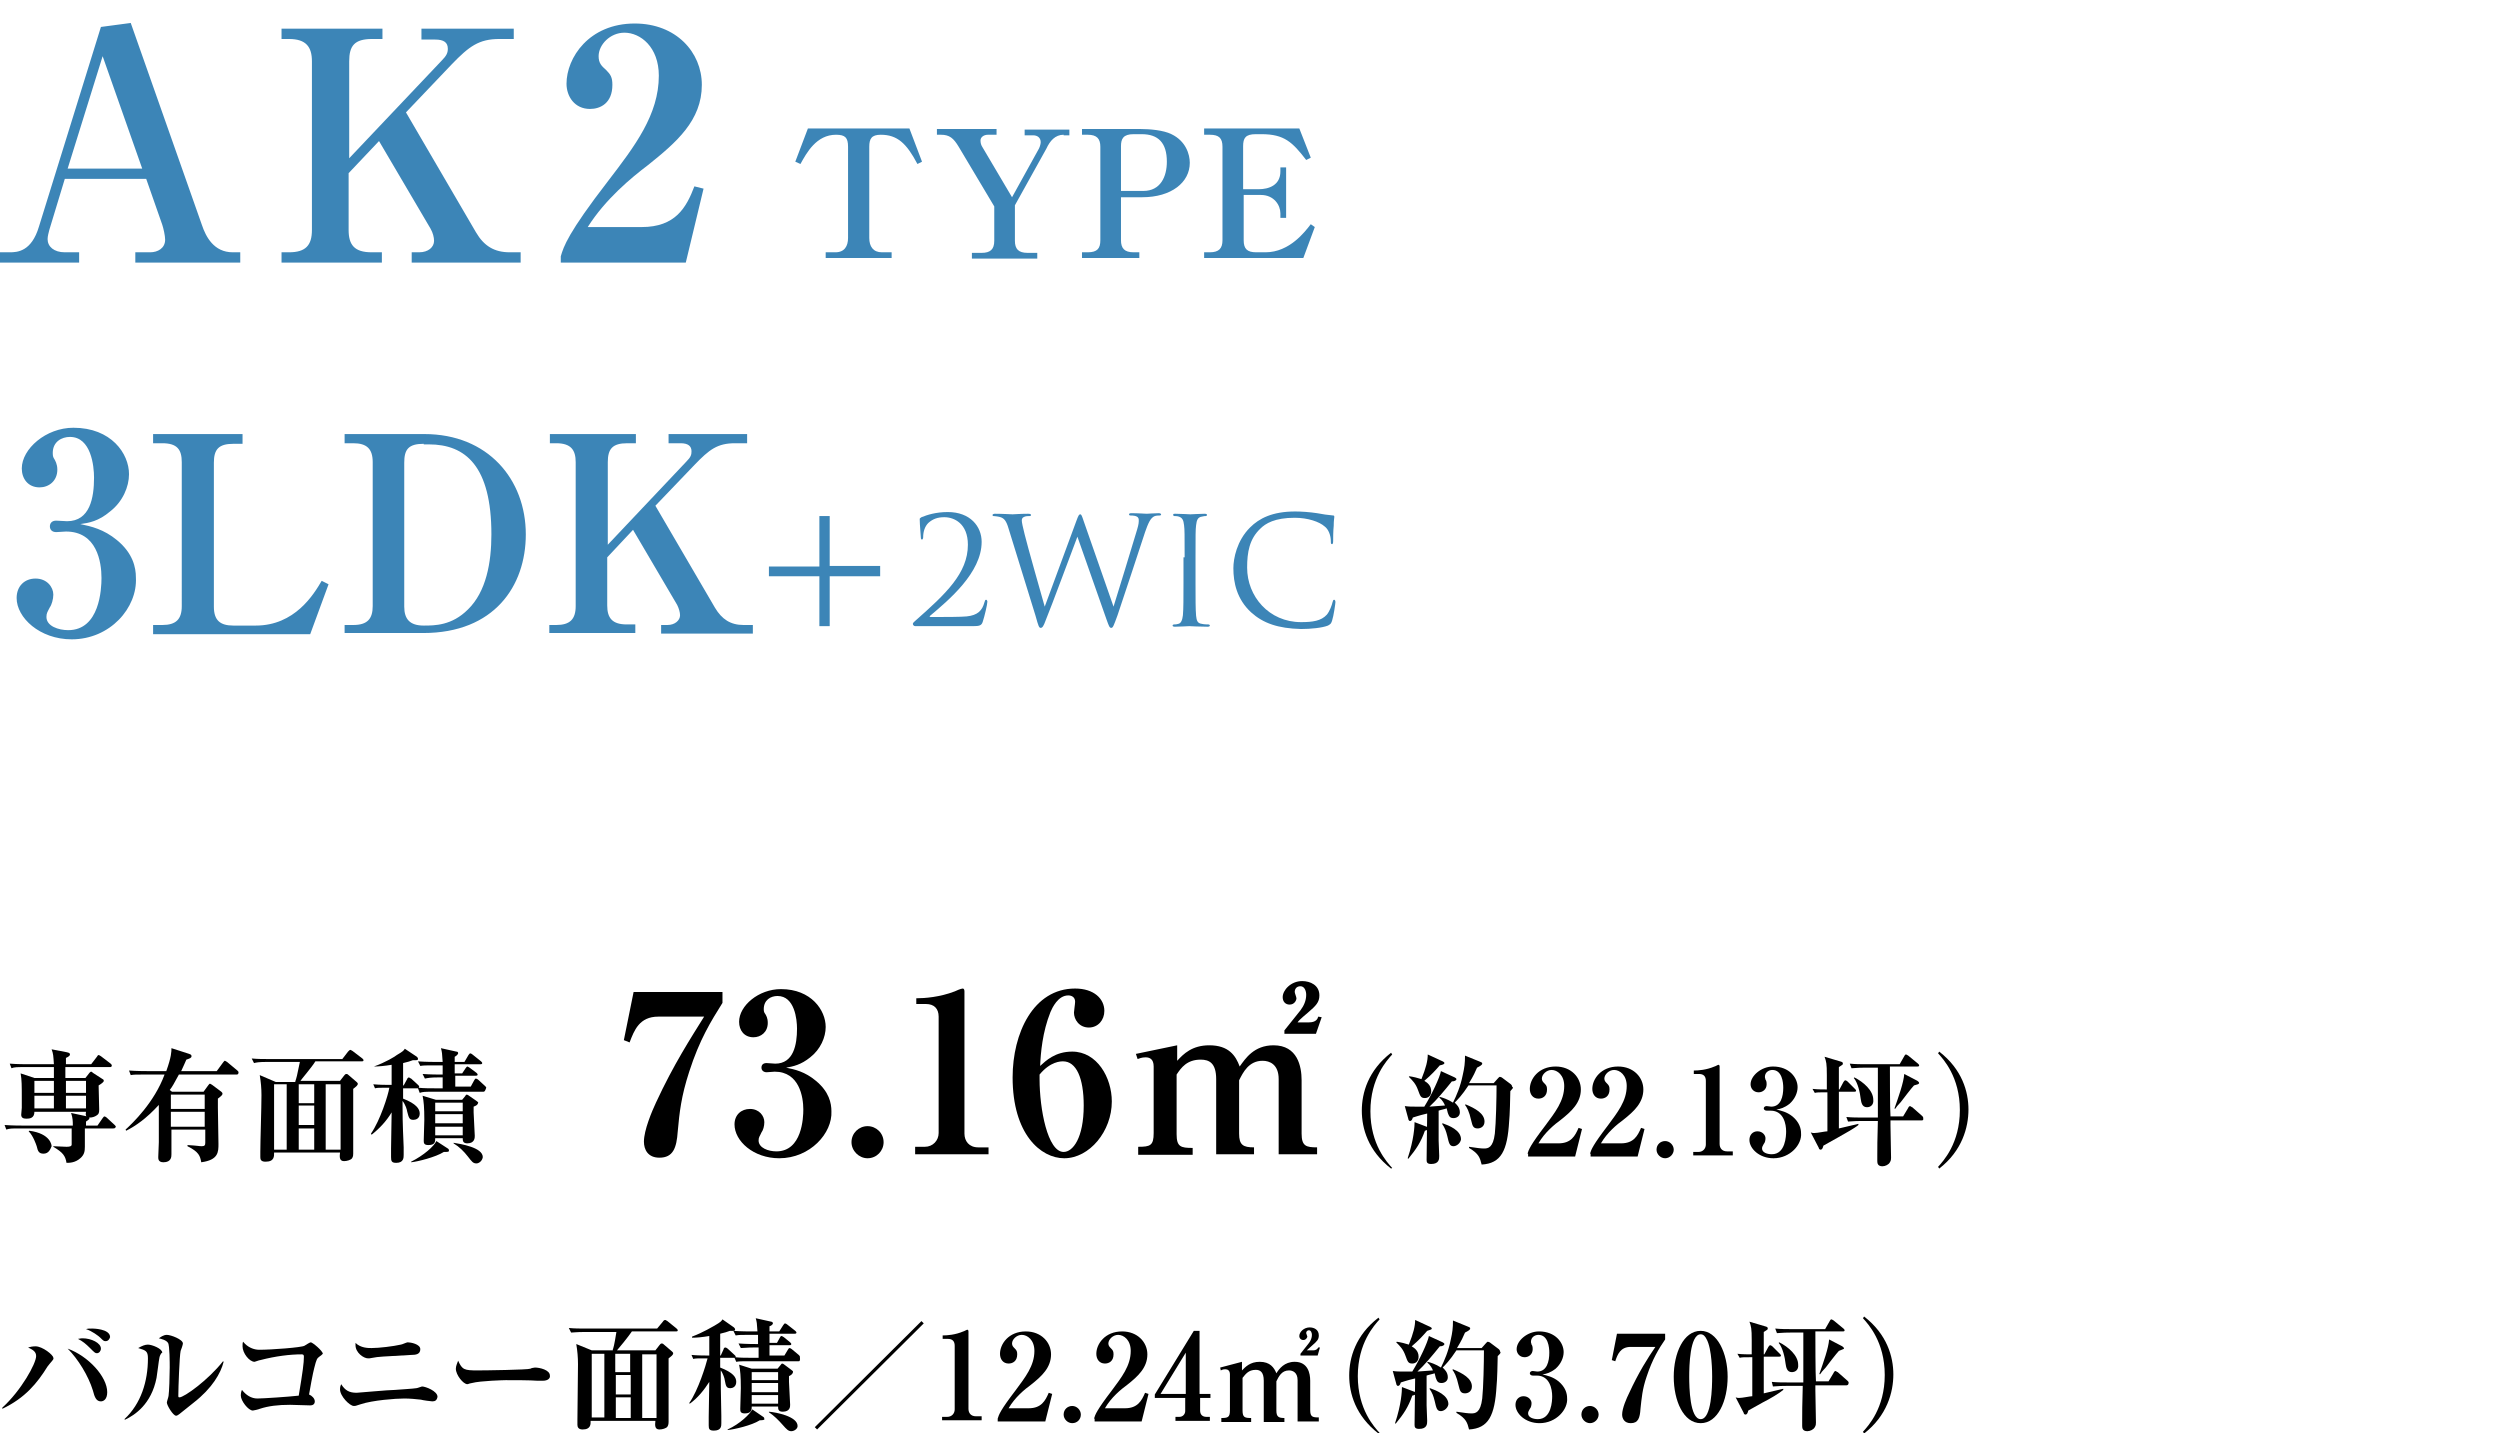 <?xml version="1.0" encoding="utf-8"?>
<!-- Generator: Adobe Illustrator 26.5.0, SVG Export Plug-In . SVG Version: 6.00 Build 0)  -->
<svg version="1.1" id="レイヤー_1" xmlns="http://www.w3.org/2000/svg" xmlns:xlink="http://www.w3.org/1999/xlink" x="0px"
	 y="0px" viewBox="0 0 436 250" style="enable-background:new 0 0 436 250;" xml:space="preserve">
<style type="text/css">
	.st0{fill:#3C85B7;}
</style>
<g>
	<path class="st0" d="M23.6,45.8V44h2.6c1.3,0,2.6-0.7,2.6-2.2c0-0.7-0.3-2-0.5-2.6l-2.8-8H11.3l-2.7,8.9c-0.1,0.4-0.3,1.1-0.3,1.6
		c0,1.3,1.1,2.3,3,2.3h2.5v1.8H0V44h1.7c1.3,0,3.8-0.1,5.1-4.5L17.6,4.7L22.8,4l12.4,35.2c0.7,2.1,2.1,4.8,5.4,4.8h1.3v1.8H23.6z
		 M17.9,9.8l-6.1,19.6h13L17.9,9.8z"/>
	<path class="st0" d="M71.8,45.8V44h1.3c1.6,0,2.6-0.9,2.6-2c0-0.6-0.2-1.4-0.6-2.1l-9-15.3l-5.3,5.6v9.9c0,2.6,1,3.9,4,3.9h1.8v1.8
		H49.1V44h1.3c2.9,0,4-1.2,4-3.9V10.7c0-2.5-1-3.9-4-3.9h-1.3V5h17.6v1.8h-1.8c-3.1,0-4,1.2-4,3.9v16.9L77,10.6
		c0.9-0.9,1.1-1.4,1.1-2.1c0-1.1-0.7-1.6-2.2-1.6h-2.4V5h16.1v1.8h-2.5c-3.6,0-5.3,1.3-8.3,4.4l-8,8.4l12.2,20.9
		c1.4,2.4,3.2,3.5,5.9,3.5h1.9v1.8H71.8z"/>
	<path class="st0" d="M97.8,44.7c0.5-1.7,1.2-4,8.3-13.2c4.6-6,8.8-11.5,8.8-18.3c0-5-3.2-7.5-6-7.5c-2.5,0-4.5,2.1-4.5,4.1
		c0,1.2,0.5,1.7,1.3,2.4c0.8,0.8,1.1,1.3,1.1,2.6c0,3.2-2.1,4.2-3.9,4.2c-2.7,0-4.1-2.2-4.1-4.4c0-4.5,3.9-10.5,11.9-10.5
		c7.2,0,11.7,5,11.7,10.7c0,6.2-4.4,10-9.4,14c-2.9,2.2-7.4,5.9-10.5,10.8h9.4c5.9,0,7.8-3.4,9.2-7.1l1.6,0.4l-3.1,12.9H97.8V44.7z"
		/>
</g>
<g>
	<path d="M19.7,196.8h-4.9c0,0.9,0,2.3,0,3.2c0,0.8-0.1,1.4-0.8,2c-0.9,0.8-1.9,0.8-2.4,0.8c-0.2-1.2-0.6-1.8-2.3-2.8l0-0.1
		c0.4,0,2,0.1,2.3,0.1c0.6,0,0.9-0.1,0.9-0.4v-2.8H3.4c-1.3,0-1.8,0-2.3,0.2l-0.3-0.8c1.3,0.1,2.8,0.1,3.1,0.1h8.8
		c0-0.7,0-1.3-0.3-2.2l2.8,0.6c0.2,0,0.4,0.2,0.4,0.3c0,0.2-0.3,0.4-0.6,0.6v0.7h2l0.9-1.3c0.1-0.1,0.2-0.3,0.3-0.3
		c0.1,0,0.3,0.1,0.4,0.2l1.4,1.3c0.1,0.1,0.2,0.2,0.2,0.3C20.1,196.8,19.9,196.8,19.7,196.8z M19.1,186.1h-7.7v1.9h3.5l0.7-0.9
		c0.1-0.1,0.2-0.2,0.3-0.2c0.1,0,0.2,0.1,0.3,0.2l1.7,1.1c0.2,0.1,0.2,0.2,0.2,0.3c0,0.2-0.4,0.5-0.9,0.8c0,0.7,0.1,3.6,0.1,4.2
		c0,0.6-0.1,0.8-0.4,1c-0.4,0.3-0.9,0.4-1.2,0.4c-0.8,0-0.8-0.5-0.7-1H6c0,1.1-0.8,1.2-1.4,1.2c-0.6,0-0.9-0.2-0.9-0.7
		c0-0.2,0.1-1,0.1-1.2c0-0.6,0-1.2,0-1.8c0-1.9,0-3.1-0.2-4.2L6,188h3.4c0-0.3,0-1.7,0-1.9H4.3c-1.3,0-1.8,0-2.3,0.2l-0.3-0.8
		c1.3,0.1,2.8,0.1,3.1,0.1h4.6c-0.1-1.5-0.1-1.8-0.4-2.6l2.6,0.5c0.5,0.1,0.6,0.2,0.6,0.4c0,0.3-0.5,0.5-0.7,0.6c0,0.2,0,0.4,0,1.1
		h4.4l1-1.3c0.1-0.2,0.2-0.3,0.3-0.3c0.1,0,0.2,0.1,0.4,0.2l1.7,1.3c0.1,0.1,0.2,0.2,0.2,0.3C19.5,186.1,19.3,186.1,19.1,186.1z
		 M7.6,201.2c-0.8,0-1-0.4-1.2-1.3c-0.1-0.3-0.6-1.8-1.4-2.6l0.1-0.1c3.8,0.5,3.9,2.6,3.9,2.7C8.8,200.4,8.5,201.2,7.6,201.2z
		 M9.4,188.5H6v2.1h3.4V188.5z M9.4,191.1H6v2.2h3.4V191.1z M15,188.5h-3.5v2.1H15V188.5z M15,191.1h-3.5c0,1.1,0,1.4,0,2.2H15
		V191.1z"/>
	<path d="M41.2,187.4h-10c-0.8,1.5-1.2,2.2-1.6,2.7l0.4,0.3h5.5l0.8-1.1c0.1-0.1,0.2-0.3,0.3-0.3c0.1,0,0.2,0.1,0.4,0.2l1.6,1.2
		c0.1,0.1,0.2,0.2,0.2,0.3c0,0.2,0,0.3-0.8,0.9c0,0.4,0,0.7,0,1.6c0,1,0.1,5.4,0.1,6.3c0,1.4,0,2.8-3,3.2c-0.2-1.1-0.4-1.8-2.4-2.8
		l0-0.2c1.8,0.1,2,0.2,2.5,0.2c0.5,0,0.6-0.2,0.6-0.6v-2.3h-5.9c0,0.7,0,3.6,0,4.3c0,0.4,0,1.4-1.4,1.4c-0.9,0-0.9-0.6-0.9-0.9
		c0-0.4,0.1-2.3,0.1-2.6c0-1.1,0-1.9,0-6.5c-2.2,2.4-4.1,3.7-5.7,4.5l-0.1-0.2c1.2-1.1,5-4.7,6.8-9.6h-3.6c-1.3,0-1.8,0-2.3,0.1
		l-0.3-0.8c1.3,0.1,2.8,0.1,3.1,0.1h3.4c0.9-2.5,0.9-3.4,0.9-4l3.1,1c0.2,0.1,0.4,0.1,0.4,0.4c0,0.3-0.3,0.4-0.9,0.6
		c-0.2,0.5-0.5,1.1-0.9,2h6.2l1.1-1.5c0.2-0.2,0.2-0.3,0.3-0.3s0.2,0.1,0.4,0.2l1.8,1.5c0.1,0.1,0.2,0.2,0.2,0.3
		C41.6,187.4,41.4,187.4,41.2,187.4z M35.7,190.9h-5.9v2.5h5.9V190.9z M35.7,193.9h-5.9v2.6h5.9V193.9z"/>
	<path d="M51.5,188.6c0.2-0.6,0.3-0.9,0.8-3.4h-5.7c-1.5,0-1.9,0.1-2.3,0.2l-0.4-0.8c1,0.1,2.1,0.1,3.1,0.1h12.7l1-1.3
		c0.2-0.2,0.3-0.3,0.4-0.3c0.1,0,0.2,0.1,0.4,0.2l1.7,1.3c0.1,0.1,0.2,0.2,0.2,0.3c0,0.2-0.2,0.2-0.3,0.2H55c-0.6,1-2.5,3.2-2.6,3.4
		h6.9l0.7-0.9c0.1-0.1,0.2-0.3,0.4-0.3c0.2,0,0.3,0.1,0.4,0.2l1.4,1.2c0.1,0.1,0.2,0.2,0.2,0.3c0,0.3-0.3,0.5-0.8,0.9
		c0,1.1,0,5.8,0,9.7c0,0.2,0,1.4,0,1.6c0,0.2,0,0.5-0.2,0.8c-0.2,0.3-0.9,0.5-1.4,0.5c-0.8,0-0.8-0.7-0.7-1.5H47.8
		c0,0.6,0.1,1.6-1.5,1.6c-0.8,0-0.9-0.4-0.9-0.8c0-0.2,0-0.7,0-0.9c0-1.9,0.2-7.7,0.2-9.9c0-1.2-0.1-2.3-0.3-3.5l2.8,1.2H51.5z
		 M47.8,189.1v11.4H50v-11.4H47.8z M52.1,189.1v3.3h2.7v-3.3H52.1z M54.8,192.8h-2.7v3.4h2.7V192.8z M54.8,200.5v-3.7h-2.7v3.7H54.8
		z M59.4,200.5v-11.4h-2.6v11.4H59.4z"/>
	<path d="M84.3,190.4h-8.8c-1.3,0-1.8,0-2.3,0.2l-0.3-0.8c-0.1,0-0.1,0-0.2,0h-2.4l0,1.8c2.3,0.9,2.9,1.8,2.9,2.6
		c0,0.9-0.7,1.1-1.1,1.1c-0.7,0-0.8-0.3-1.1-1.5c0-0.2-0.3-1.2-0.8-1.8c0,2.3,0,3.5,0.2,8.1c0,0.7,0,1.2,0,1.3c0,0.5,0,1.4-1.3,1.4
		c-0.8,0-0.9-0.3-0.9-1c0-0.2,0-1.3,0-1.5c0-1.9,0.1-4.5,0.1-6.3c-0.9,1.5-2.1,2.8-3.5,3.9l-0.1-0.2c1.6-2.3,3-6.7,3.2-8h-0.8
		c-0.9,0-1.3,0-1.7,0.1l-0.3-0.7c1.1,0.1,2.2,0.1,2.4,0.1h0.8v-3.5c-1.2,0.2-2.3,0.3-3.1,0.3V186c2-0.7,3.8-1.8,4-2
		c1.2-0.7,1.2-0.8,1.4-1.1l2.1,1.4c0.1,0.1,0.2,0.2,0.2,0.4c0,0.2-0.3,0.2-0.4,0.2c-0.1,0-0.4,0-0.5,0c-0.5,0.2-0.9,0.3-1.7,0.5v3.9
		h0.1l0.6-1.1c0-0.1,0.2-0.3,0.3-0.3c0.1,0,0.3,0.2,0.4,0.2l1.2,1.1c0.2,0.2,0.2,0.2,0.2,0.3c0,0.1,0,0.1-0.1,0.2
		c0.8,0.1,2.1,0.1,2.9,0.1h1.3c0-0.5,0-1.3,0-1.9h-0.8c-1.3,0-1.8,0.1-2.3,0.2l-0.4-0.8c1.3,0.1,2.8,0.1,3.1,0.1h0.4
		c0-0.1,0-1.3,0-1.6h-1.6c-1.3,0-1.8,0-2.3,0.1l-0.4-0.8c1.3,0.1,2.8,0.1,3.1,0.1h1.2c-0.1-1.5-0.1-1.7-0.3-2.4l2.7,0.6
		c0.2,0,0.3,0.1,0.3,0.3c0,0.1-0.2,0.4-0.6,0.6v0.9h1.7l0.7-1.2c0.1-0.1,0.2-0.3,0.3-0.3c0.1,0,0.3,0.1,0.4,0.2l1.5,1.2
		c0.1,0.1,0.2,0.2,0.2,0.3c0,0.2-0.2,0.2-0.3,0.2h-4.5c0,0.3,0,1.4,0,1.6h1.3l0.6-0.9c0.1-0.1,0.2-0.3,0.3-0.3
		c0.1,0,0.2,0.1,0.4,0.2l1.2,0.9c0.1,0.1,0.2,0.2,0.2,0.3c0,0.2-0.2,0.2-0.3,0.2h-3.6v1.9h2.7l0.6-1.1c0.1-0.2,0.2-0.3,0.3-0.3
		c0.1,0,0.3,0.1,0.4,0.2l1.2,1.1c0.1,0.1,0.2,0.2,0.2,0.3C84.6,190.3,84.5,190.4,84.3,190.4z M77.4,200.9c-1.4,0.9-4.6,1.7-5.7,1.8
		l0-0.1c2.2-1.1,4-2.7,4.4-3.6l2,1.3c0.2,0.1,0.2,0.3,0.2,0.4C78.3,200.9,78,200.9,77.4,200.9z M82.6,193c0,0.4,0,0.7,0,1
		c0,0.6,0.2,3.5,0.2,4.1c0,0.3,0,1.3-1.3,1.3c-0.8,0-0.8-0.5-0.8-0.9h-4.8c0,0.6,0,1.2-1.2,1.2c-0.8,0-0.8-0.4-0.8-0.8
		c0-0.6,0.1-3.1,0.1-3.6c0-2.2-0.1-3.2-0.3-4.2l2.3,0.7h4.6l0.5-0.6c0.1-0.2,0.2-0.3,0.3-0.3c0.1,0,0.3,0.1,0.4,0.2l1.3,0.9
		c0.1,0.1,0.3,0.2,0.3,0.3C83.3,192.7,83.1,192.8,82.6,193z M80.7,192.3h-4.8v1.5h4.8V192.3z M80.7,194.3h-4.8v1.6h4.8V194.3z
		 M80.7,196.5h-4.8v1.5h4.8V196.5z M83.1,202.9c-0.6,0-0.8-0.3-1.5-1.2c-0.7-0.9-1.5-1.7-2.5-2.3v-0.1c1.2,0.2,5.1,0.8,5.1,2.5
		C84.1,202.5,83.5,202.9,83.1,202.9z"/>
</g>
<g>
	<path d="M242.6,203.8c-4-3.1-5.1-7-5.1-10.1s1.1-7,5.1-10.1l0.2,0.3c-0.9,1-3.8,4.1-3.8,9.9c0,5.8,2.9,8.9,3.8,9.9L242.6,203.8z"/>
	<path d="M263.4,190.3c0,0.8-0.1,4.5-0.2,5.2c-0.3,5.2-1.4,7.4-4.8,7.6c-0.3-1.2-0.5-1.9-2.2-2.9l0-0.2c1.4,0.2,2,0.3,2.6,0.3
		c0.7,0,1.6-0.1,1.9-2.6c0.2-1.8,0.3-6.3,0.3-8.4h-4.9c-1.1,1.7-2,2.6-2.4,3c0.3,0.3,0.9,0.8,0.9,1.7c0,0.7-0.6,1-1.1,1
		c-0.7,0-0.8-0.4-1-0.9c0-0.1-0.2-0.7-0.2-0.8c-0.2,0.1-1.2,0.3-1.4,0.4c0,1,0,4.7,0,5.2c0,0.4,0.1,2.3,0.1,2.7c0,0.5,0,1.4-1.4,1.4
		c-0.7,0-0.8-0.3-0.8-0.7c0-1.3,0.1-6.9,0.1-8.1c-1.7,0.4-2.1,0.6-2.5,0.7c-0.1,0.3-0.2,0.6-0.5,0.6c-0.2,0-0.3-0.3-0.3-0.4
		l-0.6-2.2c0.6,0.1,1.3,0.1,1.9,0.1c0.4,0,1.1,0,1.5,0c1.3-2.1,2.7-5.1,2.9-6.2l2.4,1.1c0.2,0.1,0.3,0.2,0.3,0.3
		c0,0.2-0.3,0.4-0.8,0.4c-1.2,1.5-2.7,3.3-3.9,4.4c0.4,0,2.3-0.2,2.7-0.2c-0.1-0.3-0.4-0.9-1-1.4l0.1-0.1c0.4,0.1,1.4,0.4,2.3,1
		c0.6-1.2,1.3-2.8,1.7-4.8c0.3-1.3,0.4-2.1,0.4-3.4l2.7,1.1c0.2,0.1,0.3,0.1,0.3,0.3c0,0.2-0.3,0.4-0.9,0.7
		c-0.3,0.7-0.6,1.4-1.4,2.7h4.3l0.8-0.9c0.2-0.2,0.2-0.2,0.3-0.2c0.1,0,0.2,0.1,0.3,0.1l1.6,1.2c0.1,0.1,0.2,0.2,0.2,0.4
		C264.1,189.7,263.6,190,263.4,190.3z M248.5,197.2c-0.7,2-1.5,3.2-2.9,4.9l-0.1-0.1c1.1-3.3,1.2-5.6,1.2-6.3l2.1,0.8
		c0.1,0,0.3,0.1,0.3,0.3C249.2,196.9,248.9,197.1,248.5,197.2z M251.1,185.8c-0.7,0.8-1.4,1.6-2.7,2.7c0.5,0.3,1.2,0.8,1.2,1.8
		c0,0.9-0.6,1.2-1.1,1.2c-0.7,0-0.8-0.3-1.2-1.4c-0.4-1.1-0.9-1.6-1.6-2.3l0.1-0.1c0.7,0.1,1.5,0.3,2.1,0.5c0.8-2,1.1-3.2,1.1-4.3
		l2.6,1.2c0.1,0.1,0.3,0.1,0.3,0.3C251.9,185.6,251.6,185.7,251.1,185.8z M253.5,199.9c-0.7,0-0.8-0.5-1.1-1.8
		c-0.2-0.8-0.4-1.4-0.9-2.1l0.1-0.1c1.1,0.4,3.2,1.2,3.2,2.8C254.7,199.4,254,199.9,253.5,199.9z M257.7,196.8
		c-0.8,0-0.9-0.5-1.1-1.3c-0.4-1.8-0.8-2.4-1.1-2.8l0.1-0.1c1.7,0.7,3.3,1.6,3.3,3C258.9,196.5,258.2,196.8,257.7,196.8z"/>
	<path d="M266.4,201.2c0.2-0.7,0.5-1.5,3.1-4.9c1.7-2.3,3.3-4.3,3.3-6.9c0-1.9-1.2-2.8-2.2-2.8c-0.9,0-1.7,0.8-1.7,1.5
		c0,0.4,0.2,0.6,0.5,0.9c0.3,0.3,0.4,0.5,0.4,1c0,1.2-0.8,1.6-1.5,1.6c-1,0-1.5-0.8-1.5-1.7c0-1.7,1.5-3.9,4.5-3.9
		c2.7,0,4.4,1.9,4.4,4c0,2.3-1.6,3.8-3.5,5.3c-1.1,0.8-2.8,2.2-3.9,4.1h3.5c2.2,0,2.9-1.3,3.5-2.7l0.6,0.2l-1.2,4.8h-8.2V201.2z"/>
	<path d="M277.3,201.2c0.2-0.7,0.5-1.5,3.1-4.9c1.7-2.3,3.3-4.3,3.3-6.9c0-1.9-1.2-2.8-2.2-2.8c-0.9,0-1.7,0.8-1.7,1.5
		c0,0.4,0.2,0.6,0.5,0.9c0.3,0.3,0.4,0.5,0.4,1c0,1.2-0.8,1.6-1.5,1.6c-1,0-1.5-0.8-1.5-1.7c0-1.7,1.5-3.9,4.5-3.9
		c2.7,0,4.4,1.9,4.4,4c0,2.3-1.6,3.8-3.5,5.3c-1.1,0.8-2.8,2.2-3.9,4.1h3.5c2.2,0,2.9-1.3,3.5-2.7l0.6,0.2l-1.2,4.8h-8.2V201.2z"/>
	<path d="M290.4,202c-0.8,0-1.5-0.7-1.5-1.5c0-0.9,0.7-1.5,1.5-1.5s1.5,0.7,1.5,1.5C291.9,201.3,291.2,202,290.4,202z"/>
	<path d="M295.3,201.6v-0.7h0.9c0.8,0,1.3-0.6,1.3-1.3v-11.1c0-0.8-0.4-1.2-1.2-1.2h-0.9v-0.6c0.8,0,2.2-0.1,3.6-0.7
		c0.1,0,0.6-0.3,0.7-0.3s0.2,0.1,0.2,0.3v13.5c0,0.7,0.4,1.3,1.3,1.3h1v0.7H295.3z"/>
	<path d="M309.3,202c-2.5,0-4.2-1.7-4.2-3.2c0-0.9,0.6-1.5,1.4-1.5c0.9,0,1.4,0.7,1.4,1.2c0,0.4-0.1,0.8-0.3,1
		c-0.2,0.4-0.3,0.5-0.3,0.8c0,0.7,0.9,1,1.7,1c2.4,0,2.5-3.2,2.5-4c0-1.2-0.4-3.6-2.7-3.6c-0.1,0-0.6,0-0.7,0
		c-0.3,0-0.5-0.2-0.5-0.4s0.2-0.4,0.5-0.4c0.1,0,0.7,0.1,0.8,0.1c1.7,0,2.1-1.8,2.1-3.3c0-0.9-0.2-3.1-1.9-3.1
		c-0.6,0-1.3,0.4-1.3,1.2c0,0.3,0.1,0.3,0.1,0.5c0.1,0.1,0.2,0.3,0.2,0.8c0,0.9-0.7,1.4-1.4,1.4c-0.9,0-1.4-0.7-1.4-1.4
		c0-1.5,1.9-3.1,3.9-3.1c2.9,0,4.3,2,4.3,3.6c0,1-0.5,2.1-1.4,2.9c-0.9,0.7-1.6,0.9-2.3,1c0.8,0.2,1.8,0.4,2.8,1.2
		c1.2,1,1.5,2.1,1.5,2.9C314.3,199.6,312.2,202,309.3,202z"/>
	<path d="M320.5,198.4c-0.9,0.5-1.8,1-2.5,1.4c-0.1,0.4-0.2,0.7-0.5,0.7c-0.1,0-0.3-0.1-0.3-0.3l-1.4-2.7c0.3,0.1,0.4,0.1,0.6,0.1
		c0.6,0,1.9-0.3,2.3-0.3c0-3.8,0-4.2,0-6.8h-0.5c-1,0-1.3,0-1.7,0.1l-0.4-0.7c0.9,0.1,1.9,0.1,2.5,0.1c0-0.7,0-1.4,0-2.5
		c0-2-0.1-2.4-0.4-3.2l2.7,0.8c0.3,0.1,0.5,0.1,0.5,0.4c0,0.2-0.1,0.2-0.7,0.6c0,0.9,0,2.9,0,3.9h0.1l0.7-1.3
		c0.1-0.1,0.2-0.3,0.3-0.3c0.1,0,0.3,0.1,0.4,0.2l1.3,1.3c0.1,0.1,0.2,0.2,0.2,0.3c0,0.2-0.2,0.2-0.3,0.2h-2.7v6.4l3.4-0.8v0.2
		C323.4,196.8,321.7,197.7,320.5,198.4z M335.1,195.4h-5.4v0.9c0,0.7,0.1,5,0.1,5.6c0,0.2,0,0.5-0.2,0.8c-0.2,0.4-0.8,0.7-1.3,0.7
		c-0.8,0-0.9-0.5-0.9-0.9c0-0.1,0-0.8,0-0.9c0-1.3,0-2.9,0.1-6.1h-2.9c-1.4,0-1.8,0.1-2.3,0.1l-0.3-0.8c1,0.1,2,0.1,3,0.1h2.5
		c0-3.6,0-4.9,0-8.7h-2.3c-1.4,0-1.8,0.1-2.3,0.1l-0.3-0.8c1,0.1,2,0.1,3,0.1h5.7l0.8-1.4c0.1-0.1,0.1-0.3,0.3-0.3
		c0.1,0,0.2,0.1,0.4,0.2l1.7,1.4c0.1,0.1,0.2,0.2,0.2,0.3c0,0.2-0.2,0.2-0.3,0.2h-4.8c0,1.3,0,7.4,0.1,8.7h2.2l0.9-1.5
		c0-0.1,0.2-0.3,0.3-0.3c0.1,0,0.3,0.2,0.4,0.2l1.7,1.5c0.1,0.1,0.2,0.2,0.2,0.3C335.5,195.4,335.3,195.4,335.1,195.4z M325.6,193.1
		c-0.9,0-1-0.9-1.1-1.5c-0.1-1-0.5-2.8-1.2-3.6l0.1-0.1c1.6,0.8,3.3,2.3,3.3,3.9C326.8,192.7,326.2,193.1,325.6,193.1z M333.8,189.3
		c-0.4,0.4-2,2.5-2.3,2.9c-0.5,0.5-0.8,0.9-1,1.2l-0.1-0.1c0.7-2,1.6-4.5,1.7-6l2.3,1.2c0.1,0.1,0.3,0.2,0.3,0.4
		C334.6,189.1,334.5,189.1,333.8,189.3z"/>
	<path d="M338.2,203.8l-0.2-0.3c0.9-1,3.8-4.1,3.8-9.9c0-5.8-2.9-8.9-3.8-9.9l0.2-0.3c4,3.1,5.1,7,5.1,10.1S342.2,200.7,338.2,203.8
		z"/>
</g>
<g>
	<path d="M8.7,237.8c-0.1,0.1-0.3,0.4-0.4,0.5c-1.8,2.9-3.9,5.5-7.9,7.4l0-0.2c3.3-3,5.9-7.7,5.9-9c0-0.8-0.6-1.1-1.4-1.5
		c0.3-0.1,0.8-0.2,1.3-0.2c1.2,0,3.1,1.5,3.1,2C9.4,237,9.3,237.1,8.7,237.8z M17.6,244.4c-0.8,0-1.1-0.7-1.4-1.9
		c-0.8-2.6-2.6-5.5-4.4-7.3c3.6,1.3,6.9,4.9,6.9,7.6C18.7,244.1,18,244.4,17.6,244.4z M16.9,236c-0.3,0-0.4-0.1-1.2-0.9
		c-0.7-0.7-1.3-1.2-2.1-1.6c0.2,0,0.4-0.1,0.8-0.1c1.5,0,3.2,0.8,3.2,1.8C17.6,235.6,17.3,236,16.9,236z M18.4,233.9
		c-0.3,0-0.4-0.1-0.9-0.6c-0.3-0.3-1.5-1.2-2.5-1.5c0.3-0.1,0.6-0.1,1.1-0.1c0,0,3.1,0,3.1,1.5C19.1,233.5,18.9,233.9,18.4,233.9z"
		/>
	<path d="M27.8,236.8c-0.1,0.4-0.4,3-0.5,3.5c-0.9,4.6-3.8,6.5-5.5,7.3l-0.1-0.1c2.9-2.7,4.1-6.6,4.1-10.6c0-1.3-0.4-1.4-1.7-1.8
		c0.7-0.4,1.2-0.6,1.7-0.6c0.7,0,2.5,0.7,2.5,1.4C28,236,27.8,236.7,27.8,236.8z M33.8,244.6c-0.4,0.3-2.1,1.7-2.5,2
		c-0.4,0.3-0.5,0.3-0.6,0.3c-0.5,0-1.6-1.8-1.6-2.3c0-0.2,0.3-1,0.3-1.2c0.1-0.6,0.2-3.4,0.2-4.9c0-0.7,0-3.9-0.3-4.3
		c-0.3-0.5-1.2-0.7-1.6-0.8c0.3-0.2,0.8-0.6,1.4-0.6c0.7,0,2.8,0.8,2.8,1.5c0,0.2-0.3,1.1-0.4,1.3c-0.2,0.9-0.4,6.5-0.4,7.8
		c0,0.2,0,0.3,0.2,0.3c0.8,0,5-3,7.6-6.3l0.1,0.1C38.5,239.5,37,242.1,33.8,244.6z"/>
	<path d="M55.7,236.6c-0.4,0.3-0.5,0.4-0.9,2c-0.2,0.7-0.8,3.9-0.9,4.6c0.5,0.2,1,0.7,1,1.2c0,0.6-0.5,0.7-0.8,0.7
		c-0.6,0-3-0.1-3.5-0.1c-2.1,0-3.8,0.2-5.3,0.7c-0.2,0.1-1.1,0.3-1.2,0.3c-0.8,0-2.1-1.7-2.1-2.6c0-0.5,0.1-0.8,0.2-1
		c0.7,0.9,1.6,1.5,2.7,1.5c0.9,0,5.5-0.3,7.2-0.5c0.7-4.2,0.9-5.7,0.9-6.8c0-0.3-0.1-0.4-0.4-0.4c-2,0-4.5,0.3-7.2,1
		c-0.2,0-0.9,0.3-1,0.3c-0.9,0-2.1-1.5-2.1-2.7c0-0.4,0-0.6,0.1-0.8c0.8,1,1.9,1.4,2.8,1.4c2.2,0,7.4-0.4,7.9-0.7
		c0.2-0.1,0.9-0.6,1.1-0.6c0.3,0,2.1,1.5,2.1,2C56.1,236.3,56,236.4,55.7,236.6z"/>
	<path d="M75.4,244.4c-0.2,0-1.7-0.2-2-0.3c-0.9-0.1-1.9-0.2-2.9-0.2c-1.5,0-5.5,0.3-7.6,1c-0.9,0.3-0.9,0.3-1.2,0.3
		c-0.7,0-2.4-1.7-2.4-2.9c0-0.4,0.1-0.7,0.2-0.9c0.7,1.1,1.4,1.5,2.7,1.5c0.3,0,5.6-0.5,6.7-0.5c1.2-0.1,3.1-0.2,3.7-0.3
		c0.2,0,0.9-0.3,1-0.3c0.6,0,2.7,0.8,2.7,1.8C76.2,244.2,75.9,244.4,75.4,244.4z M71.7,236.3c-5.2,0.3-5.7,0.3-6.7,0.5
		c-0.5,0.1-0.6,0.1-0.8,0.1c-0.8,0-2.2-1-2.2-2.3c0-0.1,0-0.3,0-0.4c0.9,0.9,2.2,0.9,2.8,0.9c1.3,0,3.8-0.3,5.1-0.6
		c0.2,0,1-0.4,1.2-0.4c0.5,0,2.2,0.3,2.2,1.2C73.3,236.2,72.5,236.3,71.7,236.3z"/>
	<path d="M94.7,240.8c-0.4,0-0.9,0-1,0c-1.2-0.1-4-0.1-5.5-0.1c-0.2,0-4.4,0.1-5.9,0.5c-0.6,0.1-0.6,0.2-0.8,0.2c-0.7,0-2-1.6-2-2.7
		c0-0.5,0.3-1.1,0.4-1.4c0.7,1.6,1.1,1.7,3.4,1.7c1.3,0,8.7-0.1,9.2-0.3c0.1-0.1,0.7-0.2,0.8-0.2c0.8,0,2.6,0.4,2.6,1.4
		C96,240.4,95.5,240.8,94.7,240.8z"/>
	<path d="M106.8,235.6c0.2-0.6,0.3-0.8,0.7-3.3h-5.6c-1.4,0-1.9,0.1-2.3,0.1l-0.4-0.8c1,0.1,2,0.1,3,0.1h12.4l1-1.2
		c0.1-0.2,0.3-0.3,0.4-0.3c0.1,0,0.2,0.1,0.4,0.2l1.6,1.3c0.1,0.1,0.2,0.2,0.2,0.3c0,0.2-0.2,0.2-0.3,0.2h-7.7
		c-0.6,0.9-2.4,3.1-2.6,3.3h6.7l0.7-0.9c0.1-0.1,0.2-0.3,0.4-0.3s0.3,0.1,0.4,0.2l1.4,1.2c0.1,0.1,0.2,0.2,0.2,0.3
		c0,0.3-0.3,0.5-0.8,0.9c0,1.1,0,5.7,0,9.5c0,0.2,0,1.3,0,1.6c0,0.1,0,0.5-0.2,0.8c-0.2,0.3-0.9,0.5-1.4,0.5c-0.8,0-0.8-0.7-0.7-1.5
		h-11.3c0,0.5,0.1,1.5-1.4,1.5c-0.7,0-0.9-0.4-0.9-0.8c0-0.2,0-0.7,0-0.9c0-1.9,0.1-7.5,0.1-9.7c0-1.2-0.1-2.3-0.3-3.5l2.7,1.1
		H106.8z M103.2,236.1v11.1h2.2v-11.1H103.2z M107.3,236.1v3.2h2.6v-3.2H107.3z M110,239.8h-2.6v3.4h2.6V239.8z M110,247.3v-3.6
		h-2.6v3.6H110z M114.5,247.3v-11.1H112v11.1H114.5z"/>
	<path d="M139.3,237.4h-8.6c-1.3,0-1.7,0-2.3,0.1l-0.3-0.7c-0.1,0-0.1,0-0.1,0h-2.4l0,1.7c2.3,0.9,2.8,1.7,2.8,2.5
		c0,0.9-0.7,1.1-1,1.1c-0.7,0-0.8-0.3-1-1.4c0-0.2-0.3-1.2-0.7-1.7c0,2.2,0,3.4,0.1,7.9c0,0.7,0,1.2,0,1.3c0,0.5,0,1.3-1.3,1.3
		c-0.8,0-0.9-0.3-0.9-0.9c0-0.2,0-1.3,0-1.5c0-1.8,0.1-4.4,0.1-6.1c-0.9,1.4-2,2.8-3.4,3.8l-0.1-0.1c1.6-2.3,2.9-6.6,3.2-7.8h-0.8
		c-0.9,0-1.3,0-1.7,0.1l-0.3-0.7c1,0.1,2.2,0.1,2.4,0.1h0.7V233c-1.2,0.2-2.2,0.3-3,0.3v-0.2c1.9-0.7,3.7-1.8,3.9-1.9
		c1.2-0.7,1.2-0.8,1.4-1.1l2,1.4c0.1,0.1,0.2,0.2,0.2,0.4c0,0.2-0.3,0.2-0.4,0.2c-0.1,0-0.4,0-0.5,0c-0.5,0.2-0.9,0.3-1.7,0.5v3.8
		h0.1l0.5-1.1c0-0.1,0.1-0.3,0.3-0.3c0.1,0,0.3,0.1,0.4,0.2l1.2,1.1c0.2,0.2,0.2,0.2,0.2,0.3c0,0.1,0,0.1-0.1,0.1
		c0.8,0.1,2.1,0.1,2.9,0.1h1.2c0-0.5,0-1.3,0-1.8h-0.8c-1.3,0-1.7,0.1-2.3,0.1l-0.4-0.8c1.3,0.1,2.8,0.1,3,0.1h0.4
		c0-0.1,0-1.2,0-1.6h-1.6c-1.3,0-1.7,0-2.3,0.1l-0.4-0.8c1.3,0.1,2.8,0.1,3,0.1h1.2c-0.1-1.5-0.1-1.6-0.3-2.3l2.7,0.6
		c0.1,0,0.3,0.1,0.3,0.3c0,0.1-0.2,0.4-0.6,0.5v0.9h1.7l0.7-1.1c0.1-0.1,0.2-0.3,0.3-0.3c0.1,0,0.3,0.1,0.4,0.2l1.4,1.1
		c0.1,0.1,0.2,0.2,0.2,0.3c0,0.2-0.2,0.2-0.3,0.2h-4.4c0,0.3,0,1.4,0,1.6h1.3l0.5-0.9c0.1-0.1,0.1-0.3,0.3-0.3
		c0.1,0,0.2,0.1,0.4,0.2l1.1,0.9c0.1,0.1,0.2,0.2,0.2,0.3c0,0.2-0.2,0.2-0.3,0.2h-3.5v1.8h2.6l0.6-1c0.1-0.2,0.2-0.3,0.3-0.3
		c0.1,0,0.3,0.1,0.4,0.2l1.2,1c0.1,0.1,0.2,0.2,0.2,0.3C139.6,237.4,139.4,237.4,139.3,237.4z M132.5,247.7
		c-1.4,0.9-4.5,1.6-5.6,1.7l0-0.1c2.2-1,3.9-2.7,4.3-3.5l1.9,1.3c0.2,0.1,0.2,0.3,0.2,0.4C133.4,247.6,133.1,247.7,132.5,247.7z
		 M137.6,240c0,0.4,0,0.7,0,1c0,0.6,0.2,3.4,0.2,4c0,0.3,0,1.2-1.3,1.2c-0.8,0-0.8-0.5-0.8-0.9h-4.6c0,0.5,0,1.2-1.2,1.2
		c-0.8,0-0.8-0.4-0.8-0.8c0-0.6,0.1-3.1,0.1-3.6c0-2.1-0.1-3.1-0.3-4.1l2.2,0.7h4.5l0.5-0.6c0.1-0.1,0.2-0.3,0.3-0.3
		c0.1,0,0.3,0.1,0.4,0.2l1.2,0.9c0.1,0.1,0.3,0.2,0.3,0.3C138.3,239.6,138,239.8,137.6,240z M135.7,239.3h-4.6v1.4h4.6V239.3z
		 M135.7,241.2h-4.6v1.6h4.6V241.2z M135.7,243.3h-4.6v1.5h4.6V243.3z M138,249.6c-0.5,0-0.8-0.3-1.5-1.1c-0.7-0.8-1.5-1.6-2.4-2.2
		v-0.1c1.2,0.1,5,0.8,5,2.5C139.1,249.2,138.5,249.6,138,249.6z"/>
	<path d="M142.5,249.3l-0.4-0.4l18.6-18.5l0.4,0.4L142.5,249.3z"/>
	<path d="M164.3,247.8v-0.7h0.9c0.8,0,1.3-0.6,1.3-1.3v-11.1c0-0.8-0.4-1.2-1.2-1.2h-0.9v-0.6c0.8,0,2.2-0.1,3.6-0.7
		c0.1,0,0.6-0.3,0.7-0.3s0.2,0.1,0.2,0.3v13.5c0,0.7,0.4,1.3,1.3,1.3h1v0.7H164.3z"/>
	<path d="M174,247.4c0.2-0.7,0.5-1.5,3.1-4.9c1.7-2.3,3.3-4.3,3.3-6.9c0-1.9-1.2-2.8-2.2-2.8c-0.9,0-1.7,0.8-1.7,1.5
		c0,0.4,0.2,0.6,0.5,0.9c0.3,0.3,0.4,0.5,0.4,1c0,1.2-0.8,1.6-1.5,1.6c-1,0-1.5-0.8-1.5-1.7c0-1.7,1.5-3.9,4.5-3.9
		c2.7,0,4.4,1.9,4.4,4c0,2.3-1.6,3.8-3.5,5.3c-1.1,0.8-2.8,2.2-3.9,4.1h3.5c2.2,0,2.9-1.3,3.5-2.7l0.6,0.2l-1.2,4.8H174V247.4z"/>
	<path d="M187,248.2c-0.8,0-1.5-0.7-1.5-1.5c0-0.9,0.7-1.5,1.5-1.5s1.5,0.7,1.5,1.5C188.5,247.5,187.9,248.2,187,248.2z"/>
	<path d="M190.8,247.4c0.2-0.7,0.5-1.5,3.1-4.9c1.7-2.3,3.3-4.3,3.3-6.9c0-1.9-1.2-2.8-2.2-2.8c-0.9,0-1.7,0.8-1.7,1.5
		c0,0.4,0.2,0.6,0.5,0.9c0.3,0.3,0.4,0.5,0.4,1c0,1.2-0.8,1.6-1.5,1.6c-1,0-1.5-0.8-1.5-1.7c0-1.7,1.5-3.9,4.5-3.9
		c2.7,0,4.4,1.9,4.4,4c0,2.3-1.6,3.8-3.5,5.3c-1.1,0.8-2.8,2.2-3.9,4.1h3.5c2.2,0,2.9-1.3,3.5-2.7l0.6,0.2l-1.2,4.8h-8.2V247.4z"/>
	<path d="M209.3,243.8v2.2c0,0.7,0.4,1.1,1.1,1.1h0.6v0.7H205v-0.7h0.7c0.6,0,1-0.5,1-1v-2.3h-5.3v-0.6l6.8-11.1h1v11h1.9v0.7H209.3
		z M206.8,235.9l-4.4,7.2h4.4V235.9z"/>
	<path d="M216.6,237.5v1.5c0.6-0.6,1.4-1.5,3.1-1.5c1.8,0,2.5,1,2.9,2c0.5-0.8,1.4-2,3.2-2c2.3,0,2.7,2,2.7,3.3v5.1
		c0,1.2,0.4,1.3,1.5,1.3v0.7h-3.7v-7.2c0-1.4-0.9-1.7-1.5-1.7c-1.3,0-1.8,1.1-2.2,1.9v5.1c0,1.1,0.4,1.3,1.4,1.3v0.7h-3.6v-7.2
		c0-1.5-0.6-1.9-1.4-1.9c-1.3,0-1.8,0.8-2.3,1.4v5.7c0,1.2,0.4,1.3,1.5,1.3v0.7H213v-0.7c1.1,0,1.5-0.1,1.5-1.3v-6.3
		c0-0.7-0.4-0.9-0.8-0.9c-0.4,0-0.6,0.1-0.8,0.2l-0.1-0.5L216.6,237.5z M229.8,236.4h-3v-0.3c0.2-0.3,1.3-1.6,1.5-1.9
		c0.3-0.4,0.5-0.9,0.5-1.4c0-0.4-0.2-0.8-0.5-0.8c-0.4,0-0.5,0.3-0.5,0.5c0,0.1,0.2,0.5,0.2,0.6c0,0.1-0.2,0.6-0.7,0.6
		c-0.4,0-0.7-0.3-0.7-0.7c0-0.7,0.8-1.5,1.8-1.5c0.8,0,1.6,0.4,1.6,1.4c0,0.7-0.3,1-1.1,1.7c-0.1,0.1-0.8,0.7-1,0.9h1.1
		c0.6,0,0.8-0.3,0.9-0.5l0.3,0L229.8,236.4z"/>
	<path d="M240.4,250c-4-3.1-5.1-7-5.1-10.1s1.1-7,5.1-10.1l0.2,0.3c-0.9,1-3.8,4.1-3.8,9.9c0,5.8,2.9,8.9,3.8,9.9L240.4,250z"/>
	<path d="M261.2,236.5c0,0.8-0.1,4.5-0.2,5.2c-0.3,5.2-1.4,7.4-4.8,7.6c-0.3-1.2-0.5-1.9-2.2-2.9l0-0.2c1.4,0.2,2,0.3,2.6,0.3
		c0.7,0,1.6-0.1,1.9-2.6c0.2-1.8,0.3-6.3,0.3-8.4h-4.8c-1.1,1.7-2,2.6-2.4,3c0.3,0.3,0.9,0.8,0.9,1.7c0,0.7-0.6,1-1.1,1
		c-0.7,0-0.8-0.4-1-0.9c0-0.1-0.2-0.7-0.2-0.8c-0.2,0.1-1.2,0.3-1.4,0.4c0,1,0,4.7,0,5.2c0,0.4,0.1,2.3,0.1,2.7c0,0.5,0,1.4-1.4,1.4
		c-0.7,0-0.8-0.3-0.8-0.7c0-1.3,0.1-6.9,0.1-8.1c-1.7,0.4-2.1,0.6-2.5,0.7c-0.1,0.3-0.2,0.6-0.5,0.6c-0.2,0-0.3-0.3-0.3-0.4
		l-0.6-2.2c0.6,0.1,1.3,0.1,1.9,0.1c0.4,0,1.1,0,1.5,0c1.3-2.1,2.7-5.1,2.9-6.2l2.4,1.1c0.2,0.1,0.3,0.2,0.3,0.3
		c0,0.2-0.3,0.4-0.8,0.4c-1.2,1.5-2.7,3.3-3.9,4.4c0.4,0,2.3-0.2,2.7-0.2c-0.1-0.3-0.4-0.9-1-1.4l0.1-0.1c0.4,0.1,1.4,0.4,2.3,1
		c0.6-1.2,1.3-2.8,1.7-4.8c0.3-1.3,0.4-2.1,0.4-3.4l2.7,1.1c0.2,0.1,0.3,0.1,0.3,0.3c0,0.2-0.3,0.4-0.9,0.7
		c-0.3,0.7-0.6,1.4-1.4,2.7h4.3l0.8-0.9c0.2-0.2,0.2-0.2,0.3-0.2c0.1,0,0.2,0.1,0.3,0.1l1.6,1.2c0.1,0.1,0.2,0.2,0.2,0.4
		C261.9,235.9,261.4,236.3,261.2,236.5z M246.3,243.4c-0.7,2-1.5,3.2-2.9,4.9l-0.1-0.1c1.1-3.3,1.2-5.6,1.2-6.3l2.1,0.8
		c0.1,0,0.3,0.1,0.3,0.3C247,243.2,246.7,243.3,246.3,243.4z M248.9,232.1c-0.7,0.8-1.4,1.6-2.7,2.7c0.5,0.3,1.2,0.8,1.2,1.8
		c0,0.9-0.6,1.2-1.1,1.2c-0.7,0-0.8-0.3-1.2-1.4c-0.4-1.1-0.9-1.6-1.6-2.3l0.1-0.1c0.7,0.1,1.5,0.3,2.1,0.5c0.8-2,1.1-3.2,1.1-4.3
		l2.6,1.2c0.1,0.1,0.3,0.1,0.3,0.3C249.7,231.9,249.4,231.9,248.9,232.1z M251.3,246.1c-0.7,0-0.8-0.5-1.1-1.8
		c-0.2-0.8-0.4-1.4-0.9-2.1l0.1-0.1c1.1,0.4,3.2,1.2,3.2,2.8C252.5,245.6,251.8,246.1,251.3,246.1z M255.5,243
		c-0.8,0-0.9-0.5-1.1-1.3c-0.4-1.8-0.8-2.4-1.1-2.8l0.1-0.1c1.7,0.7,3.3,1.6,3.3,3C256.7,242.7,256,243,255.5,243z"/>
	<path d="M268.5,248.2c-2.5,0-4.2-1.7-4.2-3.2c0-0.9,0.6-1.5,1.4-1.5c0.9,0,1.4,0.7,1.4,1.2c0,0.4-0.1,0.8-0.3,1
		c-0.2,0.4-0.3,0.5-0.3,0.8c0,0.7,0.9,1,1.7,1c2.4,0,2.5-3.2,2.5-4c0-1.2-0.4-3.6-2.7-3.6c-0.1,0-0.6,0-0.7,0
		c-0.3,0-0.5-0.2-0.5-0.4s0.2-0.4,0.5-0.4c0.1,0,0.7,0.1,0.8,0.1c1.7,0,2.1-1.8,2.1-3.3c0-0.9-0.2-3.1-1.9-3.1
		c-0.6,0-1.3,0.4-1.3,1.2c0,0.3,0.1,0.3,0.1,0.5c0.1,0.1,0.2,0.3,0.2,0.8c0,0.9-0.7,1.4-1.4,1.4c-0.9,0-1.4-0.7-1.4-1.4
		c0-1.5,1.9-3.1,3.9-3.1c2.9,0,4.3,2,4.3,3.6c0,1-0.5,2.1-1.4,2.9c-0.9,0.7-1.6,0.9-2.3,1c0.8,0.2,1.8,0.4,2.8,1.2
		c1.2,1,1.5,2.1,1.5,2.9C273.5,245.8,271.4,248.2,268.5,248.2z"/>
	<path d="M277.3,248.2c-0.8,0-1.5-0.7-1.5-1.5c0-0.9,0.7-1.5,1.5-1.5s1.5,0.7,1.5,1.5C278.8,247.5,278.1,248.2,277.3,248.2z"/>
	<path d="M287.2,240c-0.8,2.3-0.9,3.9-1.1,5.7c-0.1,1.6-0.4,2.5-1.7,2.5c-1.1,0-1.5-0.8-1.5-1.5c0-1.1,0.8-2.9,1.2-3.7
		c1.7-3.7,3.3-6.2,4.6-8.1h-4.3c-1.8,0-2.3,1.3-2.7,2.5l-0.6-0.2l0.9-4.6h8.4v1C289.3,235.2,288.2,237,287.2,240z"/>
	<path d="M296.6,248.2c-3,0-4.7-3.9-4.7-8.1c0-4.1,1.7-8,4.7-8c2.9,0,4.7,3.9,4.7,8C301.3,244.3,299.6,248.2,296.6,248.2z
		 M297.6,233.5c-0.2-0.4-0.5-0.8-1-0.8c-1.9,0-2,5.6-2,7.4s0.1,7.4,2,7.4s2-5.6,2-7.4C298.6,239.6,298.6,235.2,297.6,233.5z"/>
	<path d="M307.4,244.6c-0.9,0.5-1.8,1-2.5,1.4c-0.1,0.4-0.2,0.7-0.5,0.7c-0.1,0-0.3-0.1-0.3-0.3l-1.4-2.7c0.3,0.1,0.4,0.1,0.6,0.1
		c0.6,0,1.9-0.3,2.3-0.3c0-3.8,0-4.2,0-6.8h-0.5c-1,0-1.3,0-1.7,0.1l-0.4-0.7c0.9,0.1,1.9,0.1,2.5,0.1c0-0.7,0-1.4,0-2.5
		c0-2-0.1-2.4-0.4-3.2l2.7,0.8c0.3,0.1,0.5,0.1,0.5,0.4c0,0.2-0.1,0.2-0.7,0.6c0,0.9,0,2.9,0,3.9h0.1l0.7-1.3
		c0.1-0.1,0.2-0.3,0.3-0.3c0.1,0,0.3,0.1,0.4,0.2l1.3,1.3c0.1,0.1,0.2,0.2,0.2,0.3c0,0.2-0.2,0.2-0.3,0.2h-2.7v6.4l3.4-0.8v0.2
		C310.3,243,308.6,244,307.4,244.6z M322,241.6h-5.4v0.9c0,0.7,0.1,5,0.1,5.6c0,0.2,0,0.5-0.2,0.8c-0.2,0.4-0.8,0.7-1.3,0.7
		c-0.8,0-0.9-0.5-0.9-0.9c0-0.1,0-0.8,0-0.9c0-1.3,0-2.9,0.1-6.1h-2.9c-1.4,0-1.8,0.1-2.3,0.1L309,241c1,0.1,2,0.1,3,0.1h2.5
		c0-3.6,0-4.9,0-8.7h-2.3c-1.4,0-1.8,0.1-2.3,0.1l-0.3-0.8c1,0.1,2,0.1,3,0.1h5.7l0.8-1.4c0.1-0.1,0.1-0.3,0.3-0.3
		c0.1,0,0.2,0.1,0.4,0.2l1.7,1.4c0.1,0.1,0.2,0.2,0.2,0.3c0,0.2-0.2,0.2-0.3,0.2h-4.8c0,1.3,0,7.4,0.1,8.7h2.2l0.9-1.5
		c0-0.1,0.2-0.3,0.3-0.3c0.1,0,0.3,0.2,0.4,0.2l1.7,1.5c0.1,0.1,0.2,0.2,0.2,0.3C322.4,241.6,322.1,241.6,322,241.6z M312.5,239.3
		c-0.9,0-1-0.9-1.1-1.5c-0.1-1-0.5-2.8-1.2-3.6l0.1-0.1c1.6,0.8,3.3,2.3,3.3,3.9C313.7,238.9,313.1,239.3,312.5,239.3z M320.7,235.6
		c-0.4,0.4-2,2.5-2.3,2.9c-0.5,0.5-0.8,0.9-1,1.2l-0.1-0.1c0.7-2,1.6-4.5,1.7-6l2.3,1.2c0.1,0.1,0.3,0.2,0.3,0.4
		C321.5,235.3,321.4,235.3,320.7,235.6z"/>
	<path d="M325.1,250l-0.2-0.3c0.9-1,3.8-4.1,3.8-9.9c0-5.8-2.9-8.9-3.8-9.9l0.2-0.3c4,3.1,5.1,7,5.1,10.1S329.1,246.9,325.1,250z"/>
</g>
<g>
	<path d="M120.2,186.9c-1.4,4.3-1.7,7.1-2,10.4c-0.2,2.9-0.8,4.6-3.2,4.6c-2,0-2.7-1.4-2.7-2.8c0-2,1.4-5.3,2.1-6.8
		c3.1-6.7,6.1-11.3,8.4-15h-8c-3.3,0-4.2,2.4-5,4.5l-1-0.4l1.7-8.4H126v1.9C124,178.1,122,181.3,120.2,186.9z"/>
	<path d="M135.9,202c-4.5,0-7.8-3-7.8-5.9c0-1.7,1.2-2.7,2.7-2.7c1.6,0,2.5,1.2,2.5,2.3c0,0.7-0.2,1.4-0.5,1.8
		c-0.3,0.7-0.5,0.8-0.5,1.4c0,1.3,1.7,1.9,3.1,1.9c4.5,0,4.7-5.9,4.7-7.3c0-2.2-0.7-6.6-5-6.6c-0.2,0-1.1,0.1-1.4,0.1
		c-0.5,0-0.9-0.3-0.9-0.8c0-0.5,0.3-0.8,0.9-0.8c0.2,0,1.3,0.1,1.5,0.1c3.2,0,3.8-3.3,3.8-6.1c0-1.6-0.4-5.7-3.4-5.7
		c-1.2,0-2.4,0.7-2.4,2.3c0,0.5,0.1,0.6,0.3,0.9c0.1,0.2,0.4,0.6,0.4,1.5c0,1.6-1.2,2.5-2.5,2.5c-1.6,0-2.5-1.2-2.5-2.7
		c0-2.8,3.4-5.7,7.3-5.7c5.3,0,7.8,3.7,7.8,6.6c0,1.8-0.9,3.9-2.7,5.3c-1.6,1.3-3,1.6-4.2,1.8c1.5,0.3,3.3,0.7,5.2,2.3
		c2.3,1.9,2.7,3.9,2.7,5.3C145.2,197.6,141.3,202,135.9,202z"/>
	<path d="M151.3,202c-1.5,0-2.8-1.3-2.8-2.8c0-1.6,1.3-2.8,2.8-2.8c1.5,0,2.8,1.2,2.8,2.8C154.1,200.7,152.9,202,151.3,202z"/>
	<path d="M159.6,201.3V200h1.7c1.4,0,2.4-1.1,2.4-2.4v-20.3c0-1.4-0.8-2.2-2.2-2.2h-1.7v-1c1.5,0,4.1-0.2,6.7-1.2
		c0.2-0.1,1.1-0.5,1.4-0.5c0.2,0,0.3,0.2,0.3,0.5v24.8c0,1.3,0.8,2.4,2.4,2.4h1.8v1.2H159.6z"/>
	<path d="M185.6,202c-4.1,0-9-4.2-9-14.1c0-7.7,3.6-15.5,10.9-15.5c3.3,0,5.1,1.8,5.1,3.9c0,1.6-1.1,2.9-2.7,2.9
		c-1.7,0-2.6-1.4-2.6-2.6c0-0.3,0.2-1.5,0.2-1.9c0-0.8-0.6-1.1-1.2-1.1c-1.8,0-2.8,2.2-3.1,2.9c-1.4,3.5-1.7,7.1-1.8,9.4
		c1-0.9,2.6-2.5,5.6-2.5c4.3,0,6.9,4.5,6.9,8.7C193.9,197.3,190,202,185.6,202z M185.4,185.1c-0.4,0-2.2,0-4.1,2.3v0.8
		c0,5.2,1.4,12.7,4.2,12.7c1.6,0,3.5-2.4,3.5-8.1C189,188,187.7,185.1,185.4,185.1z"/>
	<path d="M205.3,182.3v2.7c1.1-1.2,2.6-2.7,5.6-2.7c3.4,0,4.6,1.8,5.3,3.7c1-1.4,2.5-3.7,5.9-3.7c4.2,0,4.9,3.7,4.9,6.1v9.3
		c0,2.2,0.8,2.4,2.7,2.4v1.2h-6.7v-13.1c0-2.6-1.6-3.2-2.8-3.2c-2.4,0-3.4,2-4.1,3.4v9.3c0,2,0.7,2.4,2.6,2.4v1.2h-6.6v-13.1
		c0-2.8-1.2-3.4-2.7-3.4c-2.4,0-3.4,1.4-4.2,2.6v10.4c0,2.2,0.7,2.4,2.8,2.4v1.2h-9.5V200c2.1,0,2.7-0.2,2.7-2.4v-11.6
		c0-1.3-0.7-1.6-1.4-1.6c-0.7,0-1.1,0.2-1.4,0.3l-0.3-0.9L205.3,182.3z M229.5,180.3h-5.5v-0.6c0.4-0.5,2.4-3,2.8-3.5
		c0.6-0.8,1-1.7,1-2.7c0-0.7-0.3-1.5-1-1.5c-0.7,0-1,0.5-1,1c0,0.2,0.3,0.9,0.3,1.1c0,0.3-0.3,1.1-1.2,1.1c-0.7,0-1.2-0.5-1.2-1.3
		c0-1.2,1.4-2.8,3.4-2.8c1.4,0,3,0.7,3,2.5c0,1.2-0.6,1.8-2,3c-0.2,0.2-1.5,1.2-1.8,1.7h2c1.2,0,1.5-0.6,1.6-1l0.6,0.1L229.5,180.3z
		"/>
</g>
<g>
	<path class="st0" d="M12.5,111.5c-5.6,0-9.6-3.8-9.6-7.2c0-2.1,1.4-3.4,3.3-3.4c2,0,3.1,1.5,3.1,2.8c0,0.8-0.3,1.8-0.6,2.2
		c-0.4,0.8-0.6,1-0.6,1.7c0,1.6,2.1,2.3,3.8,2.3c5.5,0,5.8-7.2,5.8-9.1c0-2.8-0.8-8.1-6.2-8.1c-0.2,0-1.4,0.1-1.7,0.1
		c-0.7,0-1.1-0.4-1.1-1c0-0.6,0.4-1,1.1-1c0.3,0,1.6,0.1,1.9,0.1c4,0,4.7-4.1,4.7-7.6c0-2-0.5-7.1-4.2-7.1c-1.4,0-3,0.8-3,2.8
		c0,0.6,0.1,0.8,0.3,1.1c0.1,0.2,0.5,0.8,0.5,1.8c0,2-1.5,3.1-3.1,3.1c-2,0-3.1-1.5-3.1-3.3c0-3.4,4.2-7.1,9-7.1
		c6.6,0,9.7,4.5,9.7,8.1c0,2.2-1.1,4.8-3.3,6.5c-2,1.7-3.7,2-5.2,2.2c1.9,0.4,4.1,0.9,6.4,2.8c2.8,2.3,3.3,4.8,3.3,6.5
		C24,106,19.2,111.5,12.5,111.5z"/>
	<path class="st0" d="M42.3,77.4h-1.6c-2.6,0-3.4,1-3.4,3.3v25.1c0,2.4,1.1,3.3,3.4,3.3h3.9c6.8,0,10.1-5.4,11.5-7.8l1.2,0.6
		l-3.2,8.7H26.7V109h1.6c2.4,0,3.4-1,3.4-3.3V80.6c0-2.2-0.8-3.3-3.4-3.3h-1.6v-1.6h15.6V77.4z"/>
	<path class="st0" d="M60.1,109h1.5c2.5,0,3.4-1.1,3.4-3.3V80.6c0-2.3-1-3.3-3.4-3.3h-1.5v-1.6h13.9c11.1,0,17.7,7.9,17.7,17.5
		c0,9-5.5,17.2-17.9,17.2H60.1V109z M73.9,77.4c-2.7,0-3.4,1-3.4,3.3v25.1c0,2.2,1,3.3,3.4,3.3c1.9,0,4.9,0,7.7-2.8
		c3.2-3.1,4.1-8.2,4.1-13.1c0-11.9-4.5-15.7-10.9-15.7H73.9z"/>
	<path class="st0" d="M115.3,110.6V109h1.1c1.3,0,2.2-0.8,2.2-1.7c0-0.5-0.2-1.2-0.5-1.8l-7.7-13.1l-4.5,4.8v8.4
		c0,2.2,0.9,3.3,3.4,3.3h1.5v1.5h-15V109H97c2.4,0,3.4-1,3.4-3.3V80.6c0-2.1-0.8-3.3-3.4-3.3h-1.1v-1.6h15v1.6h-1.5
		c-2.6,0-3.4,1-3.4,3.3v14.4l13.7-14.5c0.8-0.8,0.9-1.2,0.9-1.8c0-0.9-0.6-1.4-1.9-1.4h-2.1v-1.6h13.7v1.6h-2.1
		c-3.1,0-4.5,1.1-7.1,3.8l-6.8,7.1l10.4,17.8c1.2,2,2.7,3,5,3h1.6v1.5H115.3z"/>
</g>
<g>
	<path class="st0" d="M134.1,98.8h8.8V90h1.8v8.7h8.8v1.8h-8.8v8.7h-1.8v-8.7h-8.8V98.8z"/>
</g>
<g>
	<path class="st0" d="M159.6,109.2c-0.2,0-0.4-0.2-0.4-0.4s0.3-0.4,0.5-0.6c5.2-4.6,9.1-8.2,9.1-13.2c0-3.7-2.4-4.8-4.1-4.8
		c-1.2,0-2,0.3-2.8,1c-0.6,0.6-0.9,1.5-0.9,2.5c0,0.2-0.1,0.4-0.2,0.4c-0.1,0-0.2-0.1-0.2-0.3c0-0.2-0.2-2.4-0.2-3.2
		c0-0.2,0-0.2,0.3-0.4c1-0.4,2.5-0.9,4.6-0.9c3.9,0,5.9,2.5,5.9,5.2c0,5.4-5.8,10.2-9,12.9c-0.1,0.1-0.1,0.2,0.1,0.2h1.9
		c0.4,0,3.5,0,4.4-0.1c1.9-0.2,2.7-1,3.1-2.5c0.1-0.3,0.1-0.4,0.3-0.4c0.1,0,0.2,0.2,0.2,0.3c0,0.5-0.5,2.6-0.8,3.5
		c-0.2,0.7-0.6,0.8-1.7,0.8C164.1,109.2,160.7,109.2,159.6,109.2z"/>
	<path class="st0" d="M175.9,92.2c-0.4-1.4-0.8-1.8-1.4-2c-0.3-0.1-1-0.2-1.2-0.2c-0.1,0-0.2,0-0.2-0.2c0-0.1,0.2-0.2,0.4-0.2
		c1.4,0,2.8,0.1,3.1,0.1c0.2,0,1.4-0.1,2.7-0.1c0.4,0,0.5,0.1,0.5,0.2c0,0.2-0.1,0.2-0.3,0.2c-0.2,0-0.7,0-1,0.2
		c-0.2,0.1-0.3,0.3-0.3,0.6c0,0.3,0.2,1.2,0.5,2.4c0.4,1.7,3.1,11.2,3.5,12.6l5.5-14.9c0.4-1.1,0.5-1.2,0.7-1.2
		c0.2,0,0.3,0.3,0.6,1.2l5.2,14.9c0.8-2.5,3.1-10.1,4.1-13.4c0.3-1,0.3-1.3,0.3-1.7c0-0.5-0.3-0.8-1.5-0.8c-0.1,0-0.2-0.1-0.2-0.2
		c0-0.1,0.1-0.2,0.4-0.2c1.3,0,2.4,0.1,2.7,0.1c0.2,0,1.3-0.1,2.1-0.1c0.2,0,0.4,0.1,0.4,0.2c0,0.1-0.1,0.2-0.2,0.2
		c-0.1,0-0.6,0-0.9,0.1c-0.8,0.3-1.2,1.4-1.7,2.8c-1.1,3.3-3.8,11.6-4.8,14.5c-0.7,1.9-0.8,2.2-1.1,2.2c-0.3,0-0.4-0.3-0.8-1.4
		l-5.1-14.5c-1,2.6-4.5,12.1-5.5,14.5c-0.4,1.1-0.6,1.4-0.9,1.4c-0.3,0-0.4-0.3-0.9-2.1L175.9,92.2z"/>
	<path class="st0" d="M206.6,97.2c0-4.1,0-4.8-0.1-5.6c-0.1-0.9-0.3-1.3-0.9-1.5c-0.3-0.1-0.6-0.1-0.8-0.1c-0.1,0-0.2-0.1-0.2-0.2
		c0-0.2,0.1-0.2,0.4-0.2c0.9,0,2.5,0.1,2.6,0.1c0.1,0,1.8-0.1,2.5-0.1c0.3,0,0.4,0.1,0.4,0.2c0,0.1-0.1,0.2-0.2,0.2
		c-0.2,0-0.3,0-0.7,0.1c-0.7,0.1-0.9,0.6-1,1.5c-0.1,0.8-0.1,1.6-0.1,5.6v4.6c0,2.5,0,4.5,0.1,5.6c0.1,0.8,0.2,1.3,1,1.4
		c0.4,0.1,0.9,0.1,1.1,0.1c0.2,0,0.3,0.1,0.3,0.2c0,0.1-0.1,0.2-0.4,0.2c-1.4,0-3.1-0.1-3.2-0.1c-0.1,0-1.8,0.1-2.5,0.1
		c-0.3,0-0.4-0.1-0.4-0.2c0-0.1,0.1-0.2,0.3-0.2c0.2,0,0.4,0,0.7-0.1c0.5-0.1,0.7-0.7,0.8-1.5c0.1-1.1,0.1-3.1,0.1-5.6V97.2z"/>
	<path class="st0" d="M218.2,106.8c-2.5-2.3-3.1-5.2-3.1-7.7c0-1.7,0.6-4.8,2.9-7.1c1.6-1.6,3.9-2.8,7.9-2.8c1,0,2.5,0.1,3.8,0.3
		c1,0.2,1.8,0.3,2.8,0.4c0.2,0,0.2,0.1,0.2,0.3c0,0.2-0.1,0.5-0.1,1.5c-0.1,0.9-0.1,2.3-0.1,2.7c0,0.4-0.1,0.5-0.2,0.5
		c-0.2,0-0.2-0.2-0.2-0.5c0-1-0.4-2.1-1.1-2.6c-0.9-0.8-2.9-1.5-5.2-1.5c-3.5,0-5.1,1-6,1.9c-1.9,1.8-2.3,4.1-2.3,6.8
		c0,5,3.8,9.5,9.4,9.5c2,0,3.5-0.2,4.5-1.3c0.5-0.6,0.9-1.7,1-2.2c0.1-0.3,0.1-0.4,0.3-0.4c0.1,0,0.2,0.2,0.2,0.4
		c0,0.2-0.3,2.4-0.6,3.3c-0.2,0.5-0.2,0.5-0.7,0.8c-1,0.4-3,0.6-4.7,0.6C222.9,109.6,220.3,108.7,218.2,106.8z"/>
</g>
<g>
	<path class="st0" d="M160,28.6c-1.9-3.6-3.5-5.1-6.4-5.1c-1.6,0-2,0.7-2,2.1v15.9c0,1.5,0.7,2.5,2.2,2.5h1.7v1H144v-1h1.7
		c1.6,0,2.2-1.1,2.2-2.5V25.6c0-1.6-0.5-2.1-2.1-2.1c-3.4,0-5.1,3.1-6.2,5.1l-0.9-0.4l2.2-5.8h17.7l2.2,5.8L160,28.6z"/>
	<path class="st0" d="M185.5,23.5c-1.5,0-2.4,1.1-3,2.4l-5.5,9.9v6.2c0,1.4,0.6,2.1,2.2,2.1h1.7v1h-11.4v-1h1.7
		c1.5,0,2.2-0.6,2.2-2.1v-6l-6.2-10.4c-0.9-1.5-1.6-2.1-3.1-2.1h-0.7v-1h10.4v1h-1.5c-0.7,0-1.3,0.4-1.3,1c0,0.4,0.1,0.8,0.3,1.1
		l5.2,8.8l4.7-8.5c0.2-0.4,0.3-0.9,0.3-1.1c0-0.8-0.6-1.2-1.3-1.2h-1.5v-1h7.8v1H185.5z"/>
	<path class="st0" d="M195.5,34.3v7.6c0,1.4,0.6,2.1,2.2,2.1h1v1h-10v-1h1c1.7,0,2.2-0.7,2.2-2.1V25.6c0-1.4-0.6-2.1-2.2-2.1h-1v-1
		h10.2c1.6,0,4,0.2,5.4,0.9c2.5,1.2,3.2,3.5,3.2,5c0,3.4-3.2,6-8.3,6H195.5z M195.5,33.3h3.9c3,0,4.1-2.5,4.1-5.1
		c0-3.3-1.5-4.8-4.4-4.8h-1.4c-1.8,0-2.2,0.8-2.2,2.1V33.3z"/>
	<path class="st0" d="M210,22.4h16.6l2,5.1l-0.8,0.4c-2.4-3.1-3.8-4.5-7.8-4.5H219c-1.8,0-2.2,0.7-2.2,2.1V33h2.7
		c1.8,0,3.8-0.7,3.8-3.1v-0.7h1V38h-1v-0.8c0-1.4-1.1-3.2-3.4-3.2h-3v7.9c0,1.5,0.6,2.1,2.2,2.1h1.6c4.2,0,6.9-3.6,7.9-4.9l0.7,0.5
		l-2,5.4H210v-1h1c1.6,0,2.2-0.7,2.2-2.1V25.6c0-1.5-0.6-2.1-2.2-2.1h-1V22.4z"/>
</g>
</svg>

